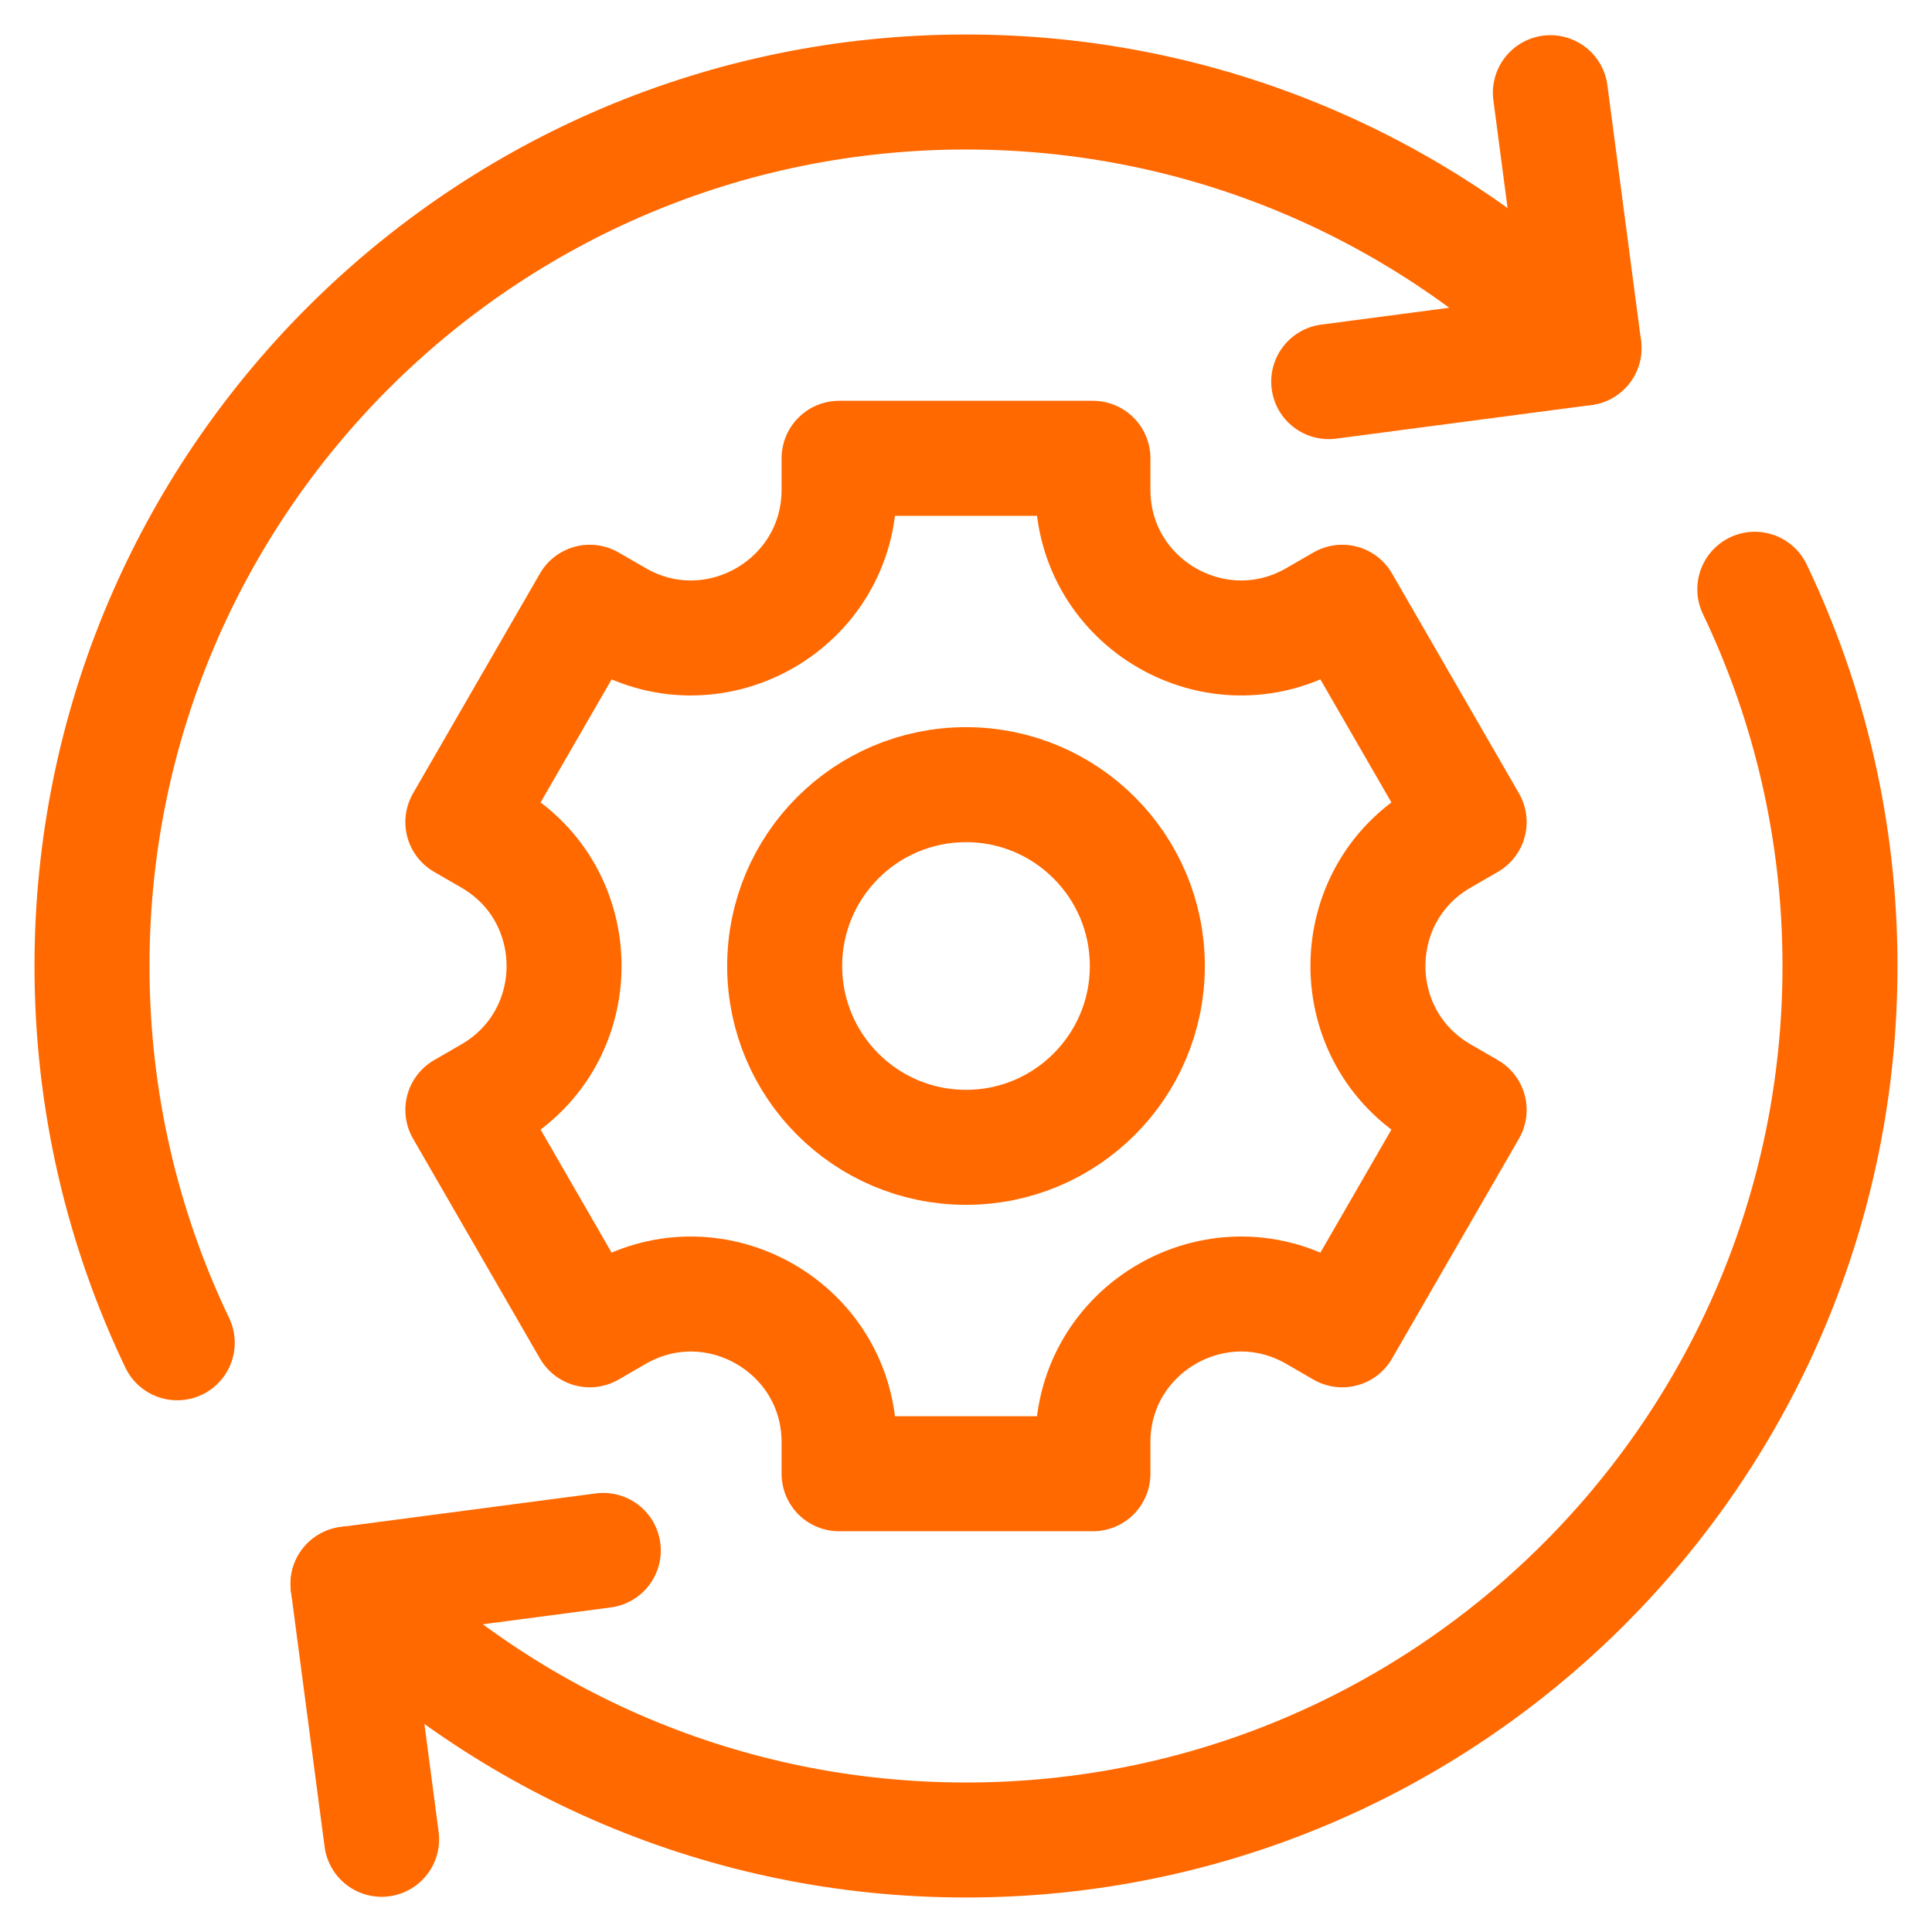 <svg xmlns="http://www.w3.org/2000/svg" width="42" height="42" viewBox="0 0 42 42" fill="none"><path d="M8.296 39.985L7.565 34.435L13.115 33.705" stroke="#FF6900" stroke-width="2.5" stroke-miterlimit="10" stroke-linecap="round" stroke-linejoin="round"></path><path d="M33.704 2.015L34.435 7.565L28.885 8.296" stroke="#FF6900" stroke-width="2.5" stroke-miterlimit="10" stroke-linecap="round" stroke-linejoin="round"></path><path d="M34.435 7.565C30.997 4.127 26.247 2 21 2C10.507 2 2 10.507 2 21C2 23.933 2.666 26.71 3.853 29.191" stroke="#FF6900" stroke-width="2.5" stroke-miterlimit="10" stroke-linecap="round" stroke-linejoin="round"></path><path d="M7.565 34.435C11.003 37.874 15.753 40 21 40C31.494 40 40 31.494 40 21C40 18.067 39.334 15.29 38.148 12.81" stroke="#FF6900" stroke-width="2.5" stroke-miterlimit="10" stroke-linecap="round" stroke-linejoin="round"></path><path d="M31.938 17.871L29.179 13.092L28.588 13.433C26.442 14.672 23.759 13.123 23.759 10.645V9.963H18.241V10.645C18.241 13.123 15.558 14.672 13.412 13.433L12.821 13.092L10.062 17.871L10.652 18.212C12.799 19.451 12.799 22.549 10.652 23.788L10.062 24.129L12.821 28.909L13.412 28.567C15.558 27.328 18.241 28.877 18.241 31.355V32.038H23.759V31.355C23.759 28.877 26.442 27.328 28.588 28.567L29.179 28.909L31.938 24.129L31.348 23.788C29.201 22.549 29.201 19.451 31.348 18.212L31.938 17.871Z" stroke="#FF6900" stroke-width="2.5" stroke-miterlimit="10" stroke-linecap="round" stroke-linejoin="round"></path><path d="M21 24.942C23.177 24.942 24.942 23.177 24.942 21C24.942 18.823 23.177 17.058 21 17.058C18.823 17.058 17.058 18.823 17.058 21C17.058 23.177 18.823 24.942 21 24.942Z" stroke="#FF6900" stroke-width="2.5" stroke-miterlimit="10" stroke-linecap="round" stroke-linejoin="round"></path></svg>